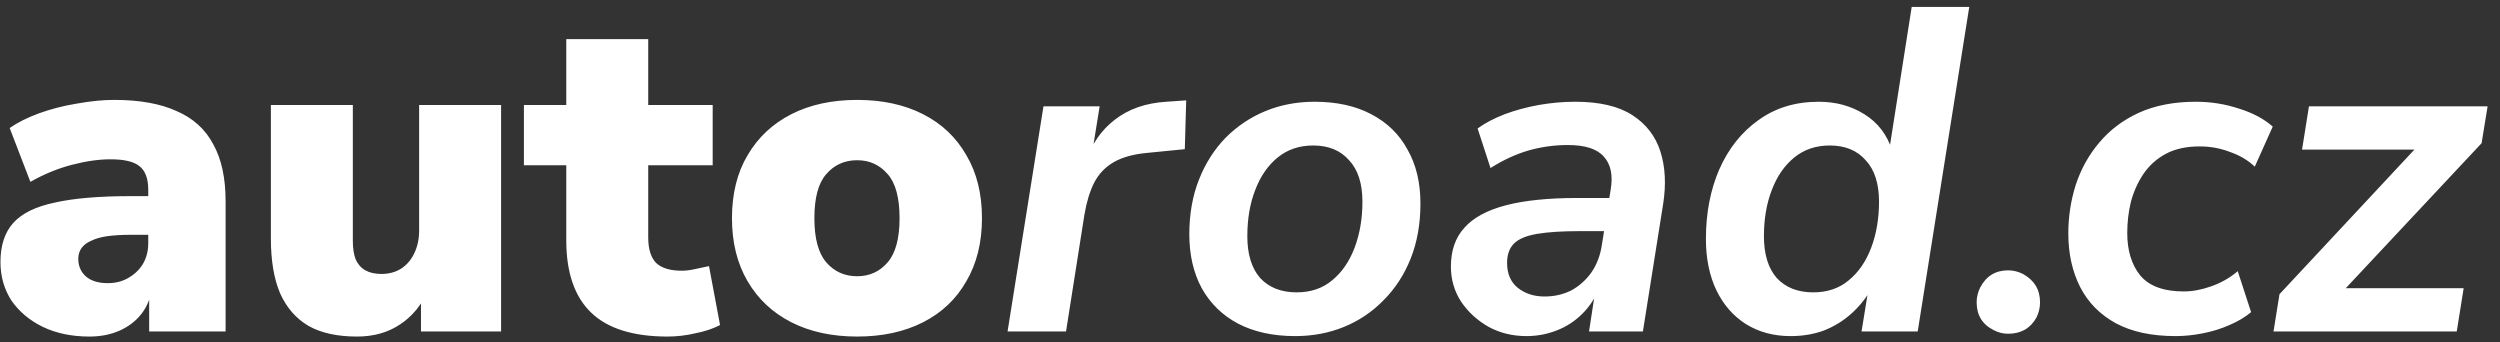 <svg width="5430" height="743" viewBox="0 0 5430 743" fill="none" xmlns="http://www.w3.org/2000/svg">
<rect x="0" y="0" width="5430" height="743" fill="#333333" stroke="none"/>
<g clip-path="url(#clip0_2026_4285)">
<path d="M194 731C156 731 122.333 724 93 710C64.333 696 41.667 677 25 653C9 628.333 1 600.333 1 569C1 533 10.333 504.667 29 484C47.667 463.333 77.667 448.667 119 440C160.333 430.667 215.333 426 284 426H339V510H284C264.667 510 247.667 511 233 513C219 515 207.333 518.333 198 523C188.667 527 181.667 532.333 177 539C172.333 545.667 170 553.333 170 562C170 577.333 175.333 590 186 600C197.333 610 213.333 615 234 615C250.667 615 265.333 611.333 278 604C291.333 596.667 302 586.667 310 574C318 560.667 322 545.333 322 528V412C322 388 315.667 371 303 361C291 351 270 346 240 346C214.667 346 186.667 350 156 358C125.333 366 95.333 378.333 66 395L21 278C38.333 266 59.667 255.333 85 246C111 236.667 138.333 229.667 167 225C196.333 219.667 223.333 217 248 217C302.667 217 347.667 225 383 241C419 256.333 445.667 280.333 463 313C481 345 490 386.333 490 437V720H324V627H330C326.667 648.333 319 666.667 307 682C295 697.333 279.333 709.333 260 718C240.667 726.667 218.667 731 194 731ZM775.359 731C732.693 731 697.693 723.333 670.359 708C643.026 692 622.359 668.333 608.359 637C595.026 605.667 588.359 566 588.359 518V228H766.359V523C766.359 539 768.359 552.333 772.359 563C777.026 573.667 784.026 581.667 793.359 587C802.693 592.333 814.359 595 828.359 595C844.359 595 858.359 591.333 870.359 584C883.026 576 892.693 565 899.359 551C906.693 536.333 910.359 519.333 910.359 500V228H1088.36V720H914.359V630H930.359C915.693 662.667 895.026 687.667 868.359 705C842.359 722.333 811.359 731 775.359 731ZM1449.95 731C1375.28 731 1319.95 713.667 1283.95 679C1247.95 644.333 1229.95 592 1229.95 522V359H1137.95V228H1229.95V85H1407.95V228H1547.95V359H1407.95V516C1407.95 540.667 1413.61 559 1424.95 571C1436.95 582.333 1455.61 588 1480.95 588C1488.95 588 1497.61 587 1506.95 585C1516.95 583 1527.95 580.667 1539.95 578L1563.95 706C1548.61 714 1530.61 720 1509.95 724C1489.95 728.667 1469.95 731 1449.95 731ZM1861.84 731C1807.18 731 1759.51 720.667 1718.84 700C1678.18 679.333 1646.51 649.667 1623.84 611C1601.18 572.333 1589.84 526.667 1589.84 474C1589.84 420.667 1601.18 375 1623.84 337C1646.51 298.333 1678.18 268.667 1718.84 248C1759.51 227.333 1807.18 217 1861.84 217C1916.51 217 1964.18 227.333 2004.84 248C2045.51 268.667 2076.84 298.333 2098.84 337C2121.51 375 2132.84 420.667 2132.84 474C2132.84 526.667 2121.51 572.333 2098.84 611C2076.84 649.667 2045.51 679.333 2004.84 700C1964.18 720.667 1916.51 731 1861.84 731ZM1861.84 600C1888.51 600 1910.51 590 1927.84 570C1945.18 550 1953.84 518 1953.84 474C1953.84 429.333 1945.18 397.333 1927.84 378C1910.51 358 1888.51 348 1861.84 348C1834.51 348 1812.18 358 1794.84 378C1777.51 397.333 1768.84 429.333 1768.84 474C1768.84 518 1777.51 550 1794.84 570C1812.18 590 1834.51 600 1861.84 600ZM2188.41 720L2266.41 231H2388.41L2369.41 349H2359.41C2371.41 312.333 2392.07 282.667 2421.41 260C2451.41 236.667 2488.74 223.667 2533.41 221L2576.41 218L2573.41 324L2492.41 332C2462.41 334.667 2438.07 341.333 2419.41 352C2400.74 362.667 2386.41 377.667 2376.41 397C2367.07 415.667 2360.07 438.667 2355.41 466L2315.41 720H2188.41ZM2813.2 730C2765.2 730 2723.86 721 2689.2 703C2655.2 685 2628.86 659.333 2610.2 626C2592.2 592.667 2583.2 553.667 2583.2 509C2583.2 465 2590.2 425.333 2604.2 390C2618.2 354.667 2637.53 324.333 2662.2 299C2687.53 273.667 2716.53 254.333 2749.2 241C2781.86 227.667 2817.2 221 2855.2 221C2903.2 221 2944.2 230 2978.2 248C3012.86 266 3039.2 291.667 3057.2 325C3075.86 357.667 3085.2 396.667 3085.2 442C3085.2 486 3078.2 525.667 3064.2 561C3050.2 596.333 3030.53 626.667 3005.2 652C2980.53 677.333 2951.86 696.667 2919.2 710C2886.53 723.333 2851.2 730 2813.2 730ZM2816.2 635C2846.86 635 2872.53 626.333 2893.2 609C2914.53 591.667 2930.86 568 2942.2 538C2953.53 508 2959.2 474.667 2959.2 438C2959.2 398.667 2949.53 368.667 2930.2 348C2911.53 326.667 2885.53 316 2852.2 316C2822.2 316 2796.53 324.667 2775.2 342C2753.86 359.333 2737.53 383 2726.2 413C2714.86 442.333 2709.2 475.667 2709.2 513C2709.2 552.333 2718.53 582.667 2737.2 604C2756.53 624.667 2782.86 635 2816.2 635ZM3315.37 730C3285.37 730 3258.03 723.333 3233.37 710C3208.7 696 3188.7 677.667 3173.37 655C3158.7 632.333 3151.37 607 3151.37 579C3151.37 544.333 3161.03 516.333 3180.37 495C3199.7 473 3229.7 456.667 3270.37 446C3311.03 435.333 3363.03 430 3426.37 430H3506.37L3495.37 502H3432.37C3393.03 502 3361.7 504 3338.37 508C3315.03 512 3298.37 519 3288.37 529C3278.37 539 3273.37 553 3273.37 571C3273.37 594.333 3281.03 612.333 3296.37 625C3312.37 637.667 3331.7 644 3354.37 644C3375.7 644 3395.03 639.667 3412.37 631C3429.7 621.667 3444.37 608.667 3456.37 592C3468.37 574.667 3476.03 554.333 3479.37 531L3498.37 412C3503.7 380.667 3498.7 356.667 3483.37 340C3468.7 323.333 3442.7 315 3405.37 315C3376.03 315 3347.37 319 3319.37 327C3292.03 335 3264.7 347.667 3237.37 365L3209.37 279C3226.03 267 3245.7 256.667 3268.37 248C3291.7 239.333 3316.37 232.667 3342.37 228C3369.03 223.333 3395.37 221 3421.37 221C3474.03 221 3515.37 230.667 3545.37 250C3575.37 269.333 3595.7 295.667 3606.37 329C3617.03 362.333 3619.03 400.333 3612.37 443L3568.37 720H3451.37L3467.37 616H3477.37C3468.03 642 3454.7 663.667 3437.37 681C3420.7 697.667 3401.7 710 3380.37 718C3359.7 726 3338.03 730 3315.37 730ZM3889.24 730C3852.58 730 3820.24 721.333 3792.24 704C3764.91 686.667 3743.58 662.333 3728.24 631C3712.91 599 3705.24 561.667 3705.24 519C3705.24 463 3714.91 412.667 3734.24 368C3754.24 322.667 3782.58 287 3819.24 261C3855.91 234.333 3899.58 221 3950.24 221C3987.58 221 4020.58 230 4049.24 248C4078.58 266 4098.91 292.667 4110.24 328L4103.24 327L4152.24 15H4277.24L4165.24 720H4043.24L4058.24 628H4064.24C4052.24 648.667 4037.58 666.667 4020.24 682C4002.91 697.333 3983.24 709.333 3961.24 718C3939.24 726 3915.24 730 3889.24 730ZM3938.24 635C3968.91 635 3994.58 626.333 4015.24 609C4036.58 591.667 4052.91 568 4064.24 538C4075.58 508 4081.24 474.667 4081.24 438C4081.24 398.667 4071.58 368.667 4052.24 348C4033.58 326.667 4007.58 316 3974.24 316C3944.24 316 3918.58 324.667 3897.24 342C3875.91 359.333 3859.58 383 3848.24 413C3836.91 442.333 3831.24 475.667 3831.24 513C3831.24 552.333 3840.58 582.667 3859.24 604C3878.58 624.667 3904.91 635 3938.24 635ZM4430.96 656.523C4430.96 668.242 4428.36 679.31 4423.15 689.727C4410.13 713.164 4389.62 724.883 4361.62 724.883C4350.56 724.883 4340.14 722.279 4330.38 717.07C4305.64 704.701 4293.27 684.518 4293.27 656.523C4293.27 645.456 4295.87 634.714 4301.08 624.297C4314.1 599.557 4334.28 587.188 4361.62 587.188C4372.69 587.188 4383.43 589.792 4393.85 595C4418.59 608.672 4430.96 629.18 4430.96 656.523ZM4725.38 730C4673.38 730 4630.04 720.667 4595.38 702C4561.38 683.333 4535.71 657.333 4518.38 624C4501.04 590 4492.38 551 4492.38 507C4492.38 471 4497.71 436 4508.38 402C4519.71 367.333 4536.71 336.667 4559.38 310C4582.04 282.667 4610.71 261 4645.38 245C4680.71 229 4722.04 221 4769.38 221C4802.04 221 4833.38 226 4863.38 236C4893.38 245.333 4917.71 258.333 4936.38 275L4897.38 362C4882.71 348 4864.71 337.333 4843.38 330C4822.71 322 4800.71 318 4777.38 318C4748.71 318 4724.38 323.333 4704.38 334C4684.38 344.667 4668.04 359.333 4655.38 378C4643.38 396 4634.38 416 4628.38 438C4623.04 460 4620.38 482.667 4620.38 506C4620.38 544 4629.71 574.667 4648.38 598C4667.71 621.333 4699.38 633 4743.38 633C4762.04 633 4781.71 629.333 4802.38 622C4823.71 614.667 4843.04 603.667 4860.38 589L4889.38 678C4876.71 688.667 4861.04 698 4842.38 706C4824.38 714 4805.04 720 4784.38 724C4764.38 728 4744.71 730 4725.38 730ZM4938.05 720L4951.05 639L5272.05 295L5276.05 325H5000.05L5015.05 231H5403.05L5390.05 311L5064.05 659L5060.05 626H5351.05L5336.05 720H4938.05Z" fill="white"/>
</g>
<defs>
<clipPath id="clip0_2026_4285">
<rect width="5430" height="743" fill="white"/>
</clipPath>
</defs>
</svg>
